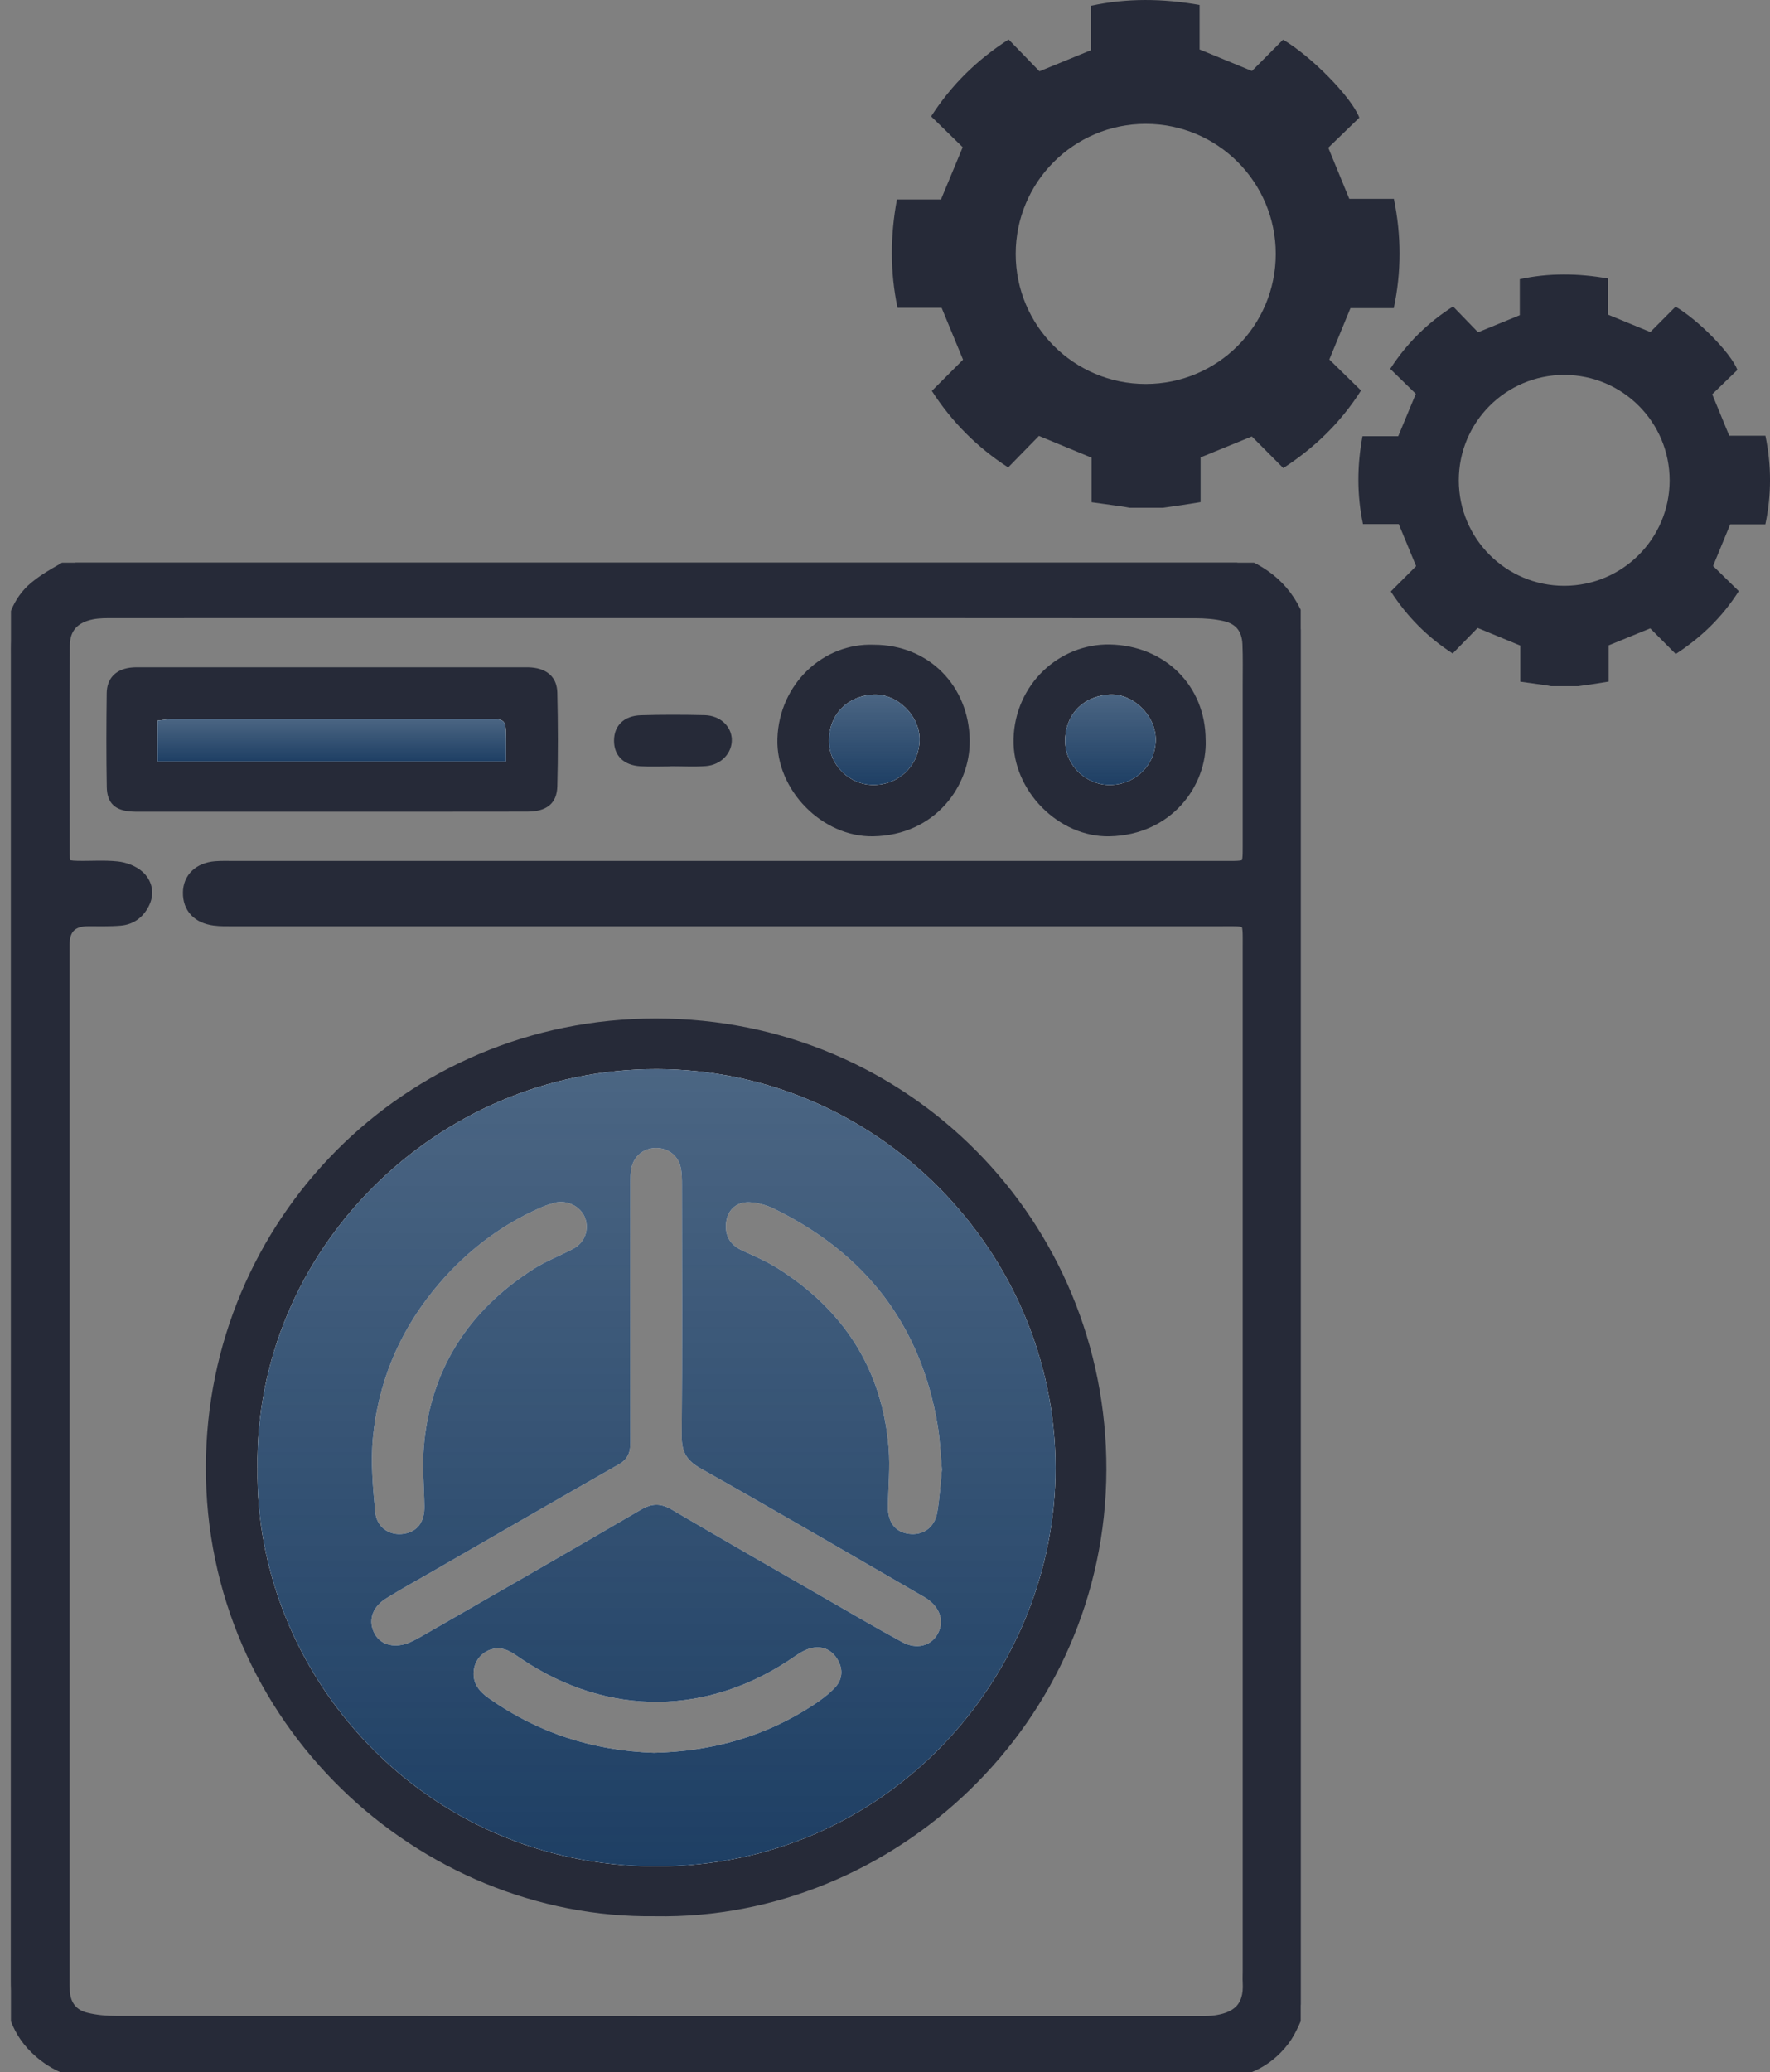 <?xml version="1.0" encoding="UTF-8"?> <svg xmlns="http://www.w3.org/2000/svg" width="129" height="151" viewBox="0 0 129 151" fill="none"><rect x="0" y="0" width="129" height="151" fill="#808080" stroke="none"/><g clip-path="url(#clip0_1700_4087)"><path d="M94.798 45.872V146.07C94.371 146.93 94.066 147.883 93.49 148.632C92.24 150.256 90.527 151.002 88.433 151C61.347 150.984 34.26 150.988 7.171 150.988C7.017 150.988 6.861 150.988 6.707 150.984C5.248 150.954 3.999 150.403 2.914 149.452C1.343 148.078 0.798 146.317 0.798 144.271C0.814 112.077 0.809 79.881 0.809 47.685C0.809 47.415 0.8 47.143 0.816 46.873C0.905 45.312 1.374 43.866 2.59 42.848C3.465 42.116 4.523 41.609 5.502 41C33.717 41 61.934 41 90.149 41C92.499 41.865 94.115 43.424 94.8 45.872H94.798ZM47.707 44.538C34.568 44.538 21.431 44.538 8.293 44.542C7.752 44.542 7.199 44.535 6.675 44.64C5.32 44.914 4.598 45.716 4.591 47.032C4.567 52.094 4.572 57.159 4.584 62.223C4.584 63.097 4.719 63.204 5.619 63.227C6.586 63.251 7.563 63.167 8.521 63.267C9.057 63.323 9.666 63.546 10.057 63.899C10.549 64.341 10.757 65.015 10.442 65.707C10.113 66.435 9.542 66.888 8.752 66.953C7.983 67.018 7.204 66.99 6.428 66.993C5.192 66.996 4.574 67.607 4.572 68.827C4.572 93.873 4.572 118.922 4.572 143.969C4.572 144.355 4.565 144.743 4.591 145.129C4.661 146.177 5.227 146.891 6.223 147.142C6.962 147.328 7.752 147.395 8.519 147.395C34.717 147.407 60.916 147.404 87.114 147.404C87.541 147.404 87.969 147.421 88.391 147.374C90.149 147.181 91.189 146.389 91.07 144.441C91.054 144.171 91.07 143.899 91.07 143.63C91.07 118.776 91.07 93.922 91.07 69.066C91.07 66.844 91.205 66.995 88.988 66.995C65 66.995 41.009 66.995 17.021 66.995C16.557 66.995 16.086 67.009 15.629 66.948C14.461 66.793 13.825 66.098 13.832 65.05C13.839 64.041 14.559 63.343 15.725 63.253C16.186 63.218 16.655 63.237 17.119 63.237C41.224 63.237 65.329 63.237 89.436 63.237C91.065 63.237 91.07 63.232 91.07 61.656C91.072 57.751 91.07 53.849 91.07 49.944C91.07 48.94 91.093 47.933 91.051 46.929C91.002 45.772 90.434 45.035 89.303 44.77C88.597 44.605 87.848 44.551 87.119 44.549C73.98 44.538 60.843 44.54 47.705 44.54L47.707 44.538Z" fill="#262A38" stroke="#262A38"></path><path d="M47.758 139.63C30.486 139.862 14.937 125.547 15.004 106.85C15.069 88.953 29.416 74.207 47.828 74.214C66.291 74.219 80.682 89.027 80.635 107.099C80.589 125.547 65.184 139.929 47.756 139.632L47.758 139.63ZM18.765 106.968C18.531 122.039 30.88 135.973 47.777 135.999C64.732 136.025 76.945 122.046 76.927 106.941C76.908 91.217 63.96 77.933 47.865 77.905C31.785 77.88 18.541 91.149 18.762 106.968H18.765Z" fill="#262A38"></path><path d="M24.136 59.146C19.604 59.146 15.074 59.146 10.542 59.146C10.232 59.146 9.922 59.155 9.612 59.137C8.398 59.067 7.803 58.535 7.782 57.347C7.742 55.069 7.749 52.789 7.777 50.511C7.791 49.444 8.416 48.798 9.472 48.654C9.778 48.612 10.09 48.624 10.4 48.624C19.618 48.624 28.835 48.624 38.051 48.624C38.284 48.624 38.517 48.617 38.748 48.638C39.881 48.738 40.592 49.351 40.617 50.467C40.671 52.745 40.678 55.025 40.617 57.303C40.583 58.558 39.827 59.139 38.426 59.141C33.663 59.151 28.898 59.146 24.136 59.146ZM36.881 55.48C36.881 54.83 36.881 54.337 36.881 53.844C36.874 52.429 36.843 52.387 35.472 52.387C27.887 52.382 20.299 52.382 12.713 52.389C12.305 52.389 11.899 52.468 11.486 52.51V55.48H36.881Z" fill="#262A38"></path><path d="M87.872 53.932C87.984 57.249 85.386 60.843 80.866 60.94C77.15 61.022 73.77 57.591 73.868 53.846C73.973 49.862 77.197 46.897 80.883 46.962C84.878 47.034 87.867 49.953 87.869 53.932H87.872ZM80.918 57.196C82.771 57.175 84.235 55.708 84.233 53.879C84.23 52.15 82.594 50.504 80.843 50.611C78.889 50.729 77.605 52.138 77.628 54.014C77.649 55.773 79.144 57.217 80.918 57.196Z" fill="#262A38"></path><path d="M63.699 46.98C67.683 46.985 70.625 49.972 70.674 53.956C70.716 57.275 68.154 60.861 63.636 60.94C59.916 61.005 56.542 57.558 56.659 53.823C56.782 49.844 60.004 46.83 63.699 46.98ZM63.657 57.198C65.52 57.198 66.979 55.783 67.021 53.932C67.061 52.215 65.457 50.551 63.685 50.616C61.834 50.683 60.424 52.006 60.419 53.965C60.414 55.729 61.888 57.198 63.657 57.198Z" fill="#262A38"></path><path d="M48.879 55.848C48.143 55.848 47.406 55.885 46.672 55.838C45.441 55.762 44.742 55.05 44.751 53.956C44.76 52.873 45.471 52.154 46.714 52.117C48.262 52.071 49.812 52.075 51.362 52.112C52.477 52.14 53.295 52.91 53.334 53.858C53.376 54.858 52.57 55.739 51.437 55.825C50.59 55.889 49.733 55.836 48.882 55.836C48.882 55.838 48.882 55.843 48.882 55.845L48.879 55.848Z" fill="#262A38"></path><path d="M18.767 106.968C18.545 91.149 31.787 77.88 47.87 77.905C63.965 77.931 76.912 91.217 76.931 106.941C76.948 122.046 64.737 136.025 47.781 135.999C30.885 135.973 18.536 122.039 18.769 106.968H18.767ZM45.937 95.563C45.937 98.731 45.928 101.901 45.944 105.069C45.949 105.778 45.791 106.311 45.11 106.699C40.536 109.304 35.978 111.94 31.419 114.567C30.311 115.203 29.188 115.815 28.108 116.496C27.08 117.147 26.805 118.169 27.327 119.085C27.791 119.899 28.824 120.136 29.896 119.664C30.178 119.538 30.453 119.392 30.721 119.238C36.055 116.168 41.396 113.114 46.709 110.009C47.518 109.537 48.157 109.532 48.952 109.997C52.656 112.173 56.384 114.306 60.109 116.449C61.988 117.53 63.858 118.629 65.762 119.659C66.797 120.219 67.828 119.938 68.315 119.101C68.844 118.19 68.557 117.193 67.562 116.498C67.436 116.41 67.299 116.335 67.163 116.259C61.801 113.163 56.456 110.034 51.059 106.999C50.029 106.42 49.674 105.776 49.684 104.626C49.735 98.559 49.709 92.49 49.702 86.424C49.702 85.964 49.705 85.487 49.604 85.043C49.411 84.193 48.681 83.653 47.83 83.649C46.98 83.644 46.248 84.176 46.042 85.022C45.944 85.429 45.942 85.864 45.94 86.287C45.933 89.378 45.935 92.469 45.935 95.561L45.937 95.563ZM68.651 107.099C68.55 106.018 68.518 104.932 68.341 103.872C67.117 96.553 63.067 91.331 56.419 88.083C55.876 87.819 55.248 87.637 54.647 87.605C53.591 87.546 52.913 88.286 52.903 89.341C52.896 90.215 53.334 90.773 54.12 91.133C54.997 91.535 55.894 91.921 56.705 92.434C61.524 95.484 64.308 99.814 64.767 105.525C64.879 106.934 64.737 108.363 64.716 109.783C64.699 110.924 65.247 111.636 66.236 111.768C67.263 111.905 68.121 111.31 68.31 110.206C68.485 109.183 68.541 108.142 68.648 107.101L68.651 107.099ZM40.82 87.581C40.753 87.591 40.592 87.593 40.447 87.635C40.114 87.735 39.776 87.832 39.459 87.972C36.302 89.343 33.689 91.428 31.544 94.092C29.027 97.218 27.556 100.816 27.178 104.786C27.008 106.573 27.178 108.409 27.353 110.208C27.469 111.399 28.56 112.01 29.651 111.719C30.502 111.494 30.945 110.815 30.931 109.762C30.91 108.34 30.768 106.908 30.882 105.499C31.342 99.831 34.111 95.519 38.878 92.474C39.785 91.895 40.813 91.505 41.769 90.998C42.553 90.584 42.9 89.775 42.704 88.948C42.515 88.158 41.748 87.574 40.823 87.581H40.82ZM47.663 127.72C51.88 127.624 55.782 126.544 59.302 124.222C59.848 123.861 60.386 123.464 60.832 122.994C61.419 122.376 61.454 121.651 61.065 120.963C60.678 120.277 60.025 119.915 59.212 120.075C58.778 120.161 58.349 120.401 57.981 120.656C51.693 125.051 44.331 125.135 37.986 120.87C37.666 120.654 37.352 120.417 36.999 120.263C35.89 119.775 34.654 120.533 34.528 121.732C34.43 122.667 34.929 123.255 35.629 123.75C39.24 126.302 43.28 127.571 47.66 127.72H47.663Z" fill="white"></path><path d="M18.767 106.968C18.545 91.149 31.787 77.88 47.87 77.905C63.965 77.931 76.912 91.217 76.931 106.941C76.948 122.046 64.737 136.025 47.781 135.999C30.885 135.973 18.536 122.039 18.769 106.968H18.767ZM45.937 95.563C45.937 98.731 45.928 101.901 45.944 105.069C45.949 105.778 45.791 106.311 45.11 106.699C40.536 109.304 35.978 111.94 31.419 114.567C30.311 115.203 29.188 115.815 28.108 116.496C27.08 117.147 26.805 118.169 27.327 119.085C27.791 119.899 28.824 120.136 29.896 119.664C30.178 119.538 30.453 119.392 30.721 119.238C36.055 116.168 41.396 113.114 46.709 110.009C47.518 109.537 48.157 109.532 48.952 109.997C52.656 112.173 56.384 114.306 60.109 116.449C61.988 117.53 63.858 118.629 65.762 119.659C66.797 120.219 67.828 119.938 68.315 119.101C68.844 118.19 68.557 117.193 67.562 116.498C67.436 116.41 67.299 116.335 67.163 116.259C61.801 113.163 56.456 110.034 51.059 106.999C50.029 106.42 49.674 105.776 49.684 104.626C49.735 98.559 49.709 92.49 49.702 86.424C49.702 85.964 49.705 85.487 49.604 85.043C49.411 84.193 48.681 83.653 47.83 83.649C46.98 83.644 46.248 84.176 46.042 85.022C45.944 85.429 45.942 85.864 45.94 86.287C45.933 89.378 45.935 92.469 45.935 95.561L45.937 95.563ZM68.651 107.099C68.55 106.018 68.518 104.932 68.341 103.872C67.117 96.553 63.067 91.331 56.419 88.083C55.876 87.819 55.248 87.637 54.647 87.605C53.591 87.546 52.913 88.286 52.903 89.341C52.896 90.215 53.334 90.773 54.12 91.133C54.997 91.535 55.894 91.921 56.705 92.434C61.524 95.484 64.308 99.814 64.767 105.525C64.879 106.934 64.737 108.363 64.716 109.783C64.699 110.924 65.247 111.636 66.236 111.768C67.263 111.905 68.121 111.31 68.31 110.206C68.485 109.183 68.541 108.142 68.648 107.101L68.651 107.099ZM40.82 87.581C40.753 87.591 40.592 87.593 40.447 87.635C40.114 87.735 39.776 87.832 39.459 87.972C36.302 89.343 33.689 91.428 31.544 94.092C29.027 97.218 27.556 100.816 27.178 104.786C27.008 106.573 27.178 108.409 27.353 110.208C27.469 111.399 28.56 112.01 29.651 111.719C30.502 111.494 30.945 110.815 30.931 109.762C30.91 108.34 30.768 106.908 30.882 105.499C31.342 99.831 34.111 95.519 38.878 92.474C39.785 91.895 40.813 91.505 41.769 90.998C42.553 90.584 42.9 89.775 42.704 88.948C42.515 88.158 41.748 87.574 40.823 87.581H40.82ZM47.663 127.72C51.88 127.624 55.782 126.544 59.302 124.222C59.848 123.861 60.386 123.464 60.832 122.994C61.419 122.376 61.454 121.651 61.065 120.963C60.678 120.277 60.025 119.915 59.212 120.075C58.778 120.161 58.349 120.401 57.981 120.656C51.693 125.051 44.331 125.135 37.986 120.87C37.666 120.654 37.352 120.417 36.999 120.263C35.89 119.775 34.654 120.533 34.528 121.732C34.43 122.667 34.929 123.255 35.629 123.75C39.24 126.302 43.28 127.571 47.66 127.72H47.663Z" fill="url(#paint0_linear_1700_4087)"></path><path d="M36.881 55.48H11.486V52.51C11.899 52.468 12.307 52.389 12.713 52.389C20.299 52.382 27.887 52.382 35.472 52.387C36.843 52.387 36.871 52.429 36.881 53.844C36.883 54.337 36.881 54.83 36.881 55.48Z" fill="white"></path><path d="M36.881 55.48H11.486V52.51C11.899 52.468 12.307 52.389 12.713 52.389C20.299 52.382 27.887 52.382 35.472 52.387C36.843 52.387 36.871 52.429 36.881 53.844C36.883 54.337 36.881 54.83 36.881 55.48Z" fill="url(#paint1_linear_1700_4087)"></path><path d="M80.918 57.198C79.144 57.219 77.647 55.776 77.628 54.016C77.607 52.14 78.889 50.734 80.843 50.613C82.594 50.506 84.23 52.152 84.233 53.881C84.235 55.711 82.771 57.177 80.918 57.198Z" fill="white"></path><path d="M80.918 57.198C79.144 57.219 77.647 55.776 77.628 54.016C77.607 52.14 78.889 50.734 80.843 50.613C82.594 50.506 84.23 52.152 84.233 53.881C84.235 55.711 82.771 57.177 80.918 57.198Z" fill="url(#paint2_linear_1700_4087)"></path><path d="M63.657 57.196C61.888 57.196 60.414 55.727 60.419 53.963C60.424 52.003 61.834 50.681 63.685 50.613C65.457 50.548 67.061 52.215 67.021 53.93C66.979 55.78 65.52 57.198 63.657 57.196Z" fill="white"></path><path d="M63.657 57.196C61.888 57.196 60.414 55.727 60.419 53.963C60.424 52.003 61.834 50.681 63.685 50.613C65.457 50.548 67.061 52.215 67.021 53.93C66.979 55.78 65.52 57.198 63.657 57.196Z" fill="url(#paint3_linear_1700_4087)"></path></g><g clip-path="url(#clip1_1700_4087)"><path d="M101.579 22.462C102.145 19.795 102.136 17.167 101.588 14.491H98.338C97.819 13.232 97.322 12.02 96.807 10.765C97.543 10.055 98.321 9.298 99.07 8.575C98.5 7.069 95.518 4.054 93.51 2.893C92.745 3.662 91.979 4.436 91.243 5.172C89.95 4.641 88.725 4.139 87.428 3.603V0.362C84.757 -0.11 82.15 -0.149 79.508 0.421V3.658C78.241 4.177 77.029 4.675 75.757 5.194C75.042 4.458 74.285 3.679 73.511 2.876C71.189 4.364 69.33 6.206 67.863 8.481C68.658 9.26 69.436 10.017 70.164 10.727C69.624 12.024 69.117 13.249 68.582 14.534H65.37C64.881 17.184 64.86 19.783 65.413 22.428H68.628C69.151 23.696 69.649 24.904 70.189 26.209C69.492 26.907 68.713 27.685 67.914 28.485C69.377 30.748 71.214 32.598 73.477 34.061C74.251 33.27 75.017 32.479 75.719 31.764C77.046 32.313 78.258 32.815 79.555 33.351V36.596C80.321 36.703 81.04 36.8 81.758 36.902C81.945 36.928 82.137 36.966 82.324 37H84.766C85.212 36.936 85.659 36.873 86.105 36.809C86.556 36.741 87.003 36.669 87.5 36.588V33.33C88.781 32.806 89.993 32.309 91.235 31.803C91.962 32.534 92.736 33.317 93.528 34.108C95.846 32.598 97.721 30.773 99.193 28.455C98.398 27.681 97.619 26.92 96.883 26.197C97.406 24.933 97.904 23.721 98.423 22.454H101.579V22.462ZM83.502 27.979C78.271 27.979 74.026 23.738 74.026 18.502C74.026 13.267 78.266 9.026 83.502 9.026C88.738 9.026 92.979 13.267 92.979 18.502C92.979 23.738 88.738 27.979 83.502 27.979Z" fill="#262A38"></path></g><g clip-path="url(#clip2_1700_4087)"><path d="M128.659 38.214C129.117 36.051 129.111 33.92 128.666 31.751H126.031C125.61 30.73 125.207 29.747 124.789 28.73C125.386 28.154 126.017 27.54 126.624 26.954C126.162 25.733 123.744 23.288 122.117 22.346C121.496 22.97 120.875 23.598 120.279 24.195C119.23 23.764 118.237 23.357 117.185 22.922V20.294C115.019 19.911 112.905 19.88 110.764 20.343V22.967C109.736 23.388 108.753 23.791 107.722 24.212C107.143 23.615 106.529 22.984 105.901 22.332C104.018 23.539 102.511 25.033 101.321 26.878C101.966 27.509 102.597 28.123 103.187 28.699C102.749 29.75 102.339 30.744 101.904 31.785H99.3C98.904 33.934 98.886 36.041 99.335 38.186H101.942C102.366 39.214 102.77 40.193 103.208 41.252C102.642 41.817 102.011 42.449 101.363 43.097C102.549 44.931 104.039 46.432 105.873 47.618C106.501 46.977 107.122 46.335 107.691 45.756C108.767 46.201 109.75 46.608 110.802 47.042V49.673C111.422 49.76 112.005 49.839 112.588 49.922C112.74 49.942 112.895 49.974 113.047 50.001H115.026C115.388 49.949 115.75 49.898 116.113 49.846C116.478 49.791 116.84 49.732 117.244 49.666V47.025C118.282 46.601 119.265 46.197 120.272 45.787C120.861 46.38 121.489 47.014 122.13 47.656C124.01 46.432 125.531 44.952 126.724 43.073C126.079 42.445 125.448 41.828 124.851 41.241C125.276 40.217 125.679 39.234 126.1 38.207H128.659V38.214ZM114.002 42.686C109.76 42.686 106.318 39.248 106.318 35.003C106.318 30.758 109.757 27.319 114.002 27.319C118.247 27.319 121.686 30.758 121.686 35.003C121.686 39.248 118.247 42.686 114.002 42.686Z" fill="#262A38"></path></g><defs><linearGradient id="paint0_linear_1700_4087" x1="47.848" y1="77.905" x2="47.848" y2="135.999" gradientUnits="userSpaceOnUse"><stop stop-color="#1E3F64" stop-opacity="0.8"></stop><stop offset="1" stop-color="#1E3F64"></stop></linearGradient><linearGradient id="paint1_linear_1700_4087" x1="24.184" y1="52.383" x2="24.184" y2="55.48" gradientUnits="userSpaceOnUse"><stop stop-color="#1E3F64" stop-opacity="0.8"></stop><stop offset="1" stop-color="#1E3F64"></stop></linearGradient><linearGradient id="paint2_linear_1700_4087" x1="80.93" y1="50.608" x2="80.93" y2="57.198" gradientUnits="userSpaceOnUse"><stop stop-color="#1E3F64" stop-opacity="0.8"></stop><stop offset="1" stop-color="#1E3F64"></stop></linearGradient><linearGradient id="paint3_linear_1700_4087" x1="63.72" y1="50.612" x2="63.72" y2="57.196" gradientUnits="userSpaceOnUse"><stop stop-color="#1E3F64" stop-opacity="0.8"></stop><stop offset="1" stop-color="#1E3F64"></stop></linearGradient><clipPath id="clip0_1700_4087"><rect width="94" height="110" fill="white" transform="translate(0.798 41)"></rect></clipPath><clipPath id="clip1_1700_4087"><rect width="37" height="37.004" fill="white" transform="translate(65)"></rect></clipPath><clipPath id="clip2_1700_4087"><rect width="30" height="30.003" fill="white" transform="translate(99 20.001)"></rect></clipPath></defs></svg> 